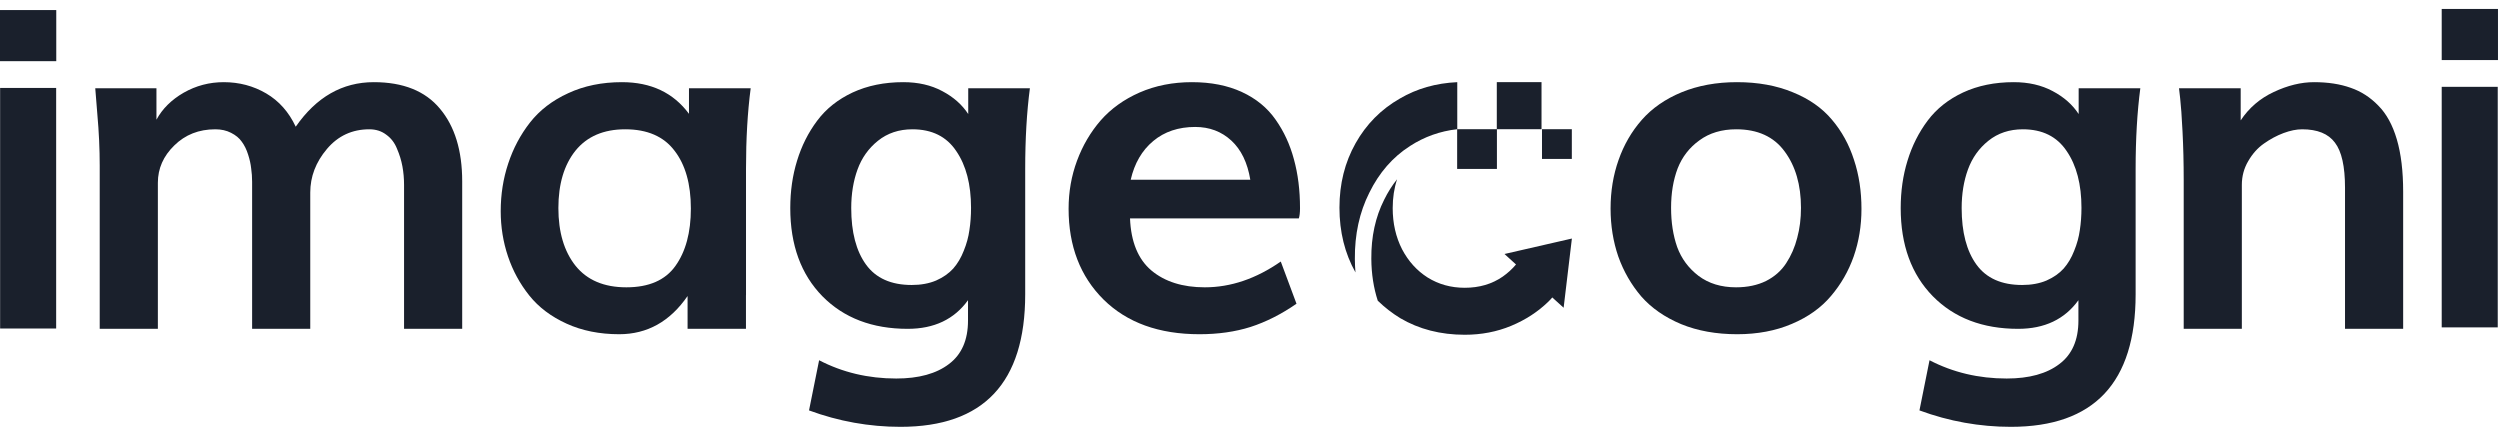 <svg width="164" height="28" viewBox="0 0 164 28" fill="none" xmlns="http://www.w3.org/2000/svg">
    <path d="M0.008 21.55V5.769H3.684V21.55H0.008Z" fill="#1A202C"/>
    <path d="M0 4.013V0.66H3.691V4.013H0Z" fill="#1A202C"/>
    <path d="M6.541 21.571V10.866C6.541 9.779 6.49 8.661 6.387 7.513L6.249 5.79H10.263V7.851C10.653 7.133 11.248 6.544 12.048 6.082C12.858 5.621 13.734 5.39 14.678 5.39C15.693 5.39 16.621 5.636 17.462 6.128C18.302 6.621 18.948 7.349 19.4 8.312C20.753 6.364 22.46 5.39 24.521 5.39C26.449 5.39 27.895 5.969 28.859 7.128C29.833 8.287 30.32 9.876 30.32 11.896V21.571H26.506V12.127C26.506 11.707 26.47 11.302 26.398 10.912C26.326 10.522 26.208 10.138 26.044 9.758C25.89 9.369 25.654 9.061 25.337 8.835C25.029 8.6 24.66 8.482 24.229 8.482C23.101 8.482 22.173 8.912 21.445 9.774C20.717 10.635 20.353 11.589 20.353 12.634V21.571H16.539V11.927C16.539 11.619 16.518 11.327 16.477 11.05C16.447 10.763 16.38 10.461 16.277 10.143C16.175 9.815 16.036 9.533 15.862 9.297C15.698 9.061 15.462 8.866 15.155 8.712C14.857 8.559 14.514 8.482 14.124 8.482C13.047 8.482 12.15 8.835 11.432 9.543C10.715 10.24 10.356 11.055 10.356 11.989V21.571H6.541Z" fill="#1A202C"/>
    <path fill-rule="evenodd" clip-rule="evenodd" d="M44.305 17.449C43.639 18.382 42.567 18.848 41.091 18.848C39.624 18.848 38.512 18.377 37.753 17.433C37.005 16.49 36.63 15.229 36.63 13.65C36.63 12.071 37.005 10.815 37.753 9.881C38.512 8.948 39.599 8.482 41.014 8.482C42.46 8.482 43.536 8.948 44.244 9.881C44.962 10.804 45.321 12.071 45.321 13.68C45.321 15.249 44.982 16.505 44.305 17.449ZM37.169 21.232C38.184 21.694 39.332 21.925 40.614 21.925C42.46 21.925 43.957 21.089 45.105 19.418V19.433L45.105 19.439L45.105 19.439V21.571H48.935V19.364L48.938 19.364V11.081C48.938 9.112 49.04 7.349 49.245 5.79H45.2V5.79H45.197V7.467C44.172 6.082 42.706 5.39 40.799 5.39C39.486 5.39 38.312 5.631 37.276 6.113C36.241 6.585 35.405 7.226 34.769 8.036C34.144 8.835 33.667 9.733 33.339 10.727C33.011 11.712 32.847 12.752 32.847 13.85C32.847 14.885 33.006 15.875 33.324 16.818C33.641 17.762 34.108 18.618 34.723 19.387C35.338 20.156 36.154 20.771 37.169 21.232Z" fill="#1A202C"/>
    <path d="M59.809 18.695C60.414 18.695 60.947 18.597 61.409 18.402C61.87 18.197 62.244 17.936 62.532 17.618C62.819 17.29 63.049 16.9 63.224 16.449C63.408 15.998 63.531 15.547 63.593 15.095C63.665 14.634 63.7 14.147 63.7 13.634C63.7 12.096 63.377 10.855 62.731 9.912C62.096 8.959 61.137 8.482 59.855 8.482C58.973 8.482 58.22 8.733 57.594 9.235C56.979 9.728 56.533 10.353 56.256 11.112C55.979 11.871 55.841 12.717 55.841 13.65C55.841 15.229 56.164 16.464 56.81 17.356C57.456 18.248 58.456 18.695 59.809 18.695ZM59.071 28C57.02 28 55.02 27.641 53.072 26.923L53.734 23.632C55.272 24.432 56.959 24.831 58.794 24.831C60.27 24.831 61.424 24.514 62.255 23.878C63.085 23.252 63.501 22.304 63.501 21.032V19.694C62.598 20.945 61.281 21.571 59.548 21.571C57.22 21.571 55.354 20.858 53.949 19.433C52.544 17.997 51.842 16.07 51.842 13.65C51.842 12.542 51.99 11.507 52.288 10.543C52.585 9.569 53.026 8.692 53.611 7.913C54.195 7.133 54.969 6.518 55.933 6.067C56.907 5.616 58.015 5.39 59.255 5.39C60.23 5.39 61.081 5.585 61.809 5.975C62.547 6.364 63.116 6.867 63.516 7.482V5.79H67.561C67.356 7.349 67.253 9.112 67.253 11.081V19.31C67.253 25.103 64.526 28 59.071 28Z" fill="#1A202C"/>
    <path d="M74.175 11.789H82.02C81.835 10.671 81.42 9.815 80.774 9.22C80.128 8.625 79.338 8.328 78.405 8.328C77.308 8.328 76.39 8.636 75.652 9.251C74.914 9.866 74.422 10.712 74.175 11.789ZM78.682 21.925C76.026 21.925 73.929 21.166 72.391 19.648C70.864 18.131 70.1 16.146 70.1 13.696C70.1 12.588 70.284 11.537 70.653 10.543C71.022 9.548 71.54 8.666 72.207 7.897C72.883 7.128 73.735 6.518 74.76 6.067C75.796 5.616 76.939 5.39 78.19 5.39C79.441 5.39 80.533 5.605 81.466 6.036C82.399 6.467 83.138 7.072 83.681 7.851C84.224 8.62 84.624 9.487 84.881 10.45C85.147 11.414 85.281 12.481 85.281 13.65C85.281 13.947 85.255 14.173 85.204 14.326H74.129C74.191 15.864 74.657 17.003 75.529 17.741C76.411 18.479 77.58 18.848 79.036 18.848C80.738 18.848 82.399 18.284 84.019 17.157L85.05 19.925C84.055 20.612 83.05 21.12 82.035 21.448C81.03 21.766 79.913 21.925 78.682 21.925Z" fill="#1A202C"/>
    <path fill-rule="evenodd" clip-rule="evenodd" d="M88.919 17.871C88.219 16.622 87.868 15.206 87.868 13.626C87.868 12.061 88.22 10.652 88.925 9.4C89.629 8.148 90.597 7.17 91.83 6.466C92.942 5.812 94.198 5.454 95.597 5.39V8.474H98.19V5.39H101.124V8.474H98.198V11.083H95.589V8.476C94.471 8.603 93.441 8.969 92.506 9.573C91.365 10.299 90.473 11.328 89.828 12.641C89.178 13.931 88.866 15.384 88.879 16.988C88.881 17.287 88.894 17.582 88.919 17.871ZM103.112 8.474H101.155V10.428H103.112V8.474ZM96.085 21.96C94.501 21.96 93.092 21.598 91.86 20.874C91.318 20.542 90.825 20.159 90.381 19.725C90.108 18.882 89.966 17.968 89.959 16.98C89.947 15.519 90.231 14.234 90.797 13.111L90.799 13.106C91.045 12.605 91.329 12.157 91.649 11.76C91.457 12.342 91.361 12.973 91.361 13.655C91.361 14.653 91.567 15.553 91.977 16.355C92.388 17.137 92.946 17.754 93.65 18.203C94.374 18.654 95.186 18.878 96.085 18.878C97.044 18.878 97.876 18.634 98.58 18.145C98.908 17.914 99.198 17.649 99.45 17.35L98.694 16.662L103.116 15.648L102.574 20.188L101.829 19.512C101.755 19.602 101.67 19.694 101.573 19.788C100.888 20.453 100.076 20.982 99.137 21.373C98.198 21.764 97.181 21.96 96.085 21.96Z" fill="#1A202C"/>
    <path d="M113.96 21.925C112.586 21.925 111.361 21.704 110.284 21.263C109.207 20.812 108.336 20.207 107.669 19.448C107.013 18.679 106.51 17.808 106.162 16.834C105.823 15.849 105.654 14.798 105.654 13.68C105.654 12.542 105.829 11.481 106.177 10.497C106.526 9.502 107.033 8.625 107.7 7.866C108.377 7.097 109.248 6.492 110.315 6.052C111.391 5.611 112.601 5.39 113.945 5.39C115.319 5.39 116.539 5.611 117.605 6.052C118.672 6.482 119.528 7.082 120.174 7.851C120.82 8.61 121.302 9.487 121.62 10.481C121.948 11.466 122.112 12.542 122.112 13.711C122.112 14.808 121.943 15.844 121.604 16.818C121.266 17.782 120.769 18.648 120.112 19.418C119.466 20.186 118.61 20.797 117.544 21.248C116.488 21.699 115.293 21.925 113.96 21.925ZM113.883 18.848C114.632 18.848 115.288 18.71 115.852 18.433C116.416 18.146 116.857 17.756 117.175 17.264C117.503 16.762 117.744 16.208 117.897 15.603C118.062 14.998 118.144 14.342 118.144 13.634C118.144 12.127 117.785 10.891 117.067 9.927C116.359 8.964 115.303 8.482 113.898 8.482C112.945 8.482 112.14 8.723 111.484 9.205C110.827 9.676 110.351 10.291 110.053 11.05C109.766 11.809 109.623 12.67 109.623 13.634C109.623 14.588 109.756 15.444 110.022 16.203C110.299 16.962 110.766 17.592 111.422 18.095C112.089 18.597 112.909 18.848 113.883 18.848Z" fill="#1A202C"/>
    <path d="M132.653 18.695C133.258 18.695 133.791 18.597 134.252 18.402C134.714 18.197 135.088 17.936 135.375 17.618C135.662 17.29 135.893 16.9 136.067 16.449C136.252 15.998 136.375 15.547 136.437 15.095C136.508 14.634 136.544 14.147 136.544 13.634C136.544 12.096 136.221 10.855 135.575 9.912C134.939 8.959 133.981 8.482 132.699 8.482C131.817 8.482 131.063 8.733 130.438 9.235C129.823 9.728 129.377 10.353 129.1 11.112C128.823 11.871 128.685 12.717 128.685 13.65C128.685 15.229 129.008 16.464 129.654 17.356C130.3 18.248 131.299 18.695 132.653 18.695ZM131.915 28C129.864 28 127.864 27.641 125.916 26.923L126.577 23.632C128.115 24.432 129.802 24.831 131.638 24.831C133.114 24.831 134.268 24.514 135.098 23.878C135.929 23.252 136.344 22.304 136.344 21.032V19.694C135.442 20.945 134.124 21.571 132.391 21.571C130.064 21.571 128.198 20.858 126.793 19.433C125.388 17.997 124.686 16.07 124.686 13.65C124.686 12.542 124.834 11.507 125.132 10.543C125.429 9.569 125.87 8.692 126.454 7.913C127.039 7.133 127.813 6.518 128.777 6.067C129.751 5.616 130.858 5.39 132.099 5.39C133.073 5.39 133.924 5.585 134.652 5.975C135.391 6.364 135.96 6.867 136.36 7.482V5.79H140.405C140.2 7.349 140.097 9.112 140.097 11.081V19.31C140.097 25.103 137.37 28 131.915 28Z" fill="#1A202C"/>
    <path d="M143.251 21.571V11.804C143.251 10.686 143.225 9.63 143.174 8.636C143.123 7.631 143.072 6.908 143.02 6.467L142.943 5.79H146.989V7.897C147.532 7.077 148.255 6.457 149.157 6.036C150.07 5.605 150.952 5.39 151.803 5.39C152.715 5.39 153.515 5.513 154.202 5.759C154.889 5.995 155.494 6.385 156.017 6.928C156.55 7.461 156.955 8.2 157.232 9.143C157.509 10.086 157.647 11.23 157.647 12.573V21.571H153.833V12.312C153.833 10.917 153.613 9.933 153.172 9.358C152.741 8.774 152.023 8.482 151.018 8.482C150.649 8.482 150.244 8.564 149.803 8.728C149.362 8.892 148.932 9.123 148.511 9.42C148.101 9.707 147.758 10.092 147.481 10.573C147.204 11.045 147.065 11.563 147.065 12.127V21.571H143.251Z" fill="#1A202C"/>
    <path d="M160.176 21.476V5.696H163.852V21.476H160.176Z" fill="#1A202C"/>
    <path d="M160.176 3.94V0.587H163.867V3.94H160.176Z" fill="#1A202C"/>
</svg>
